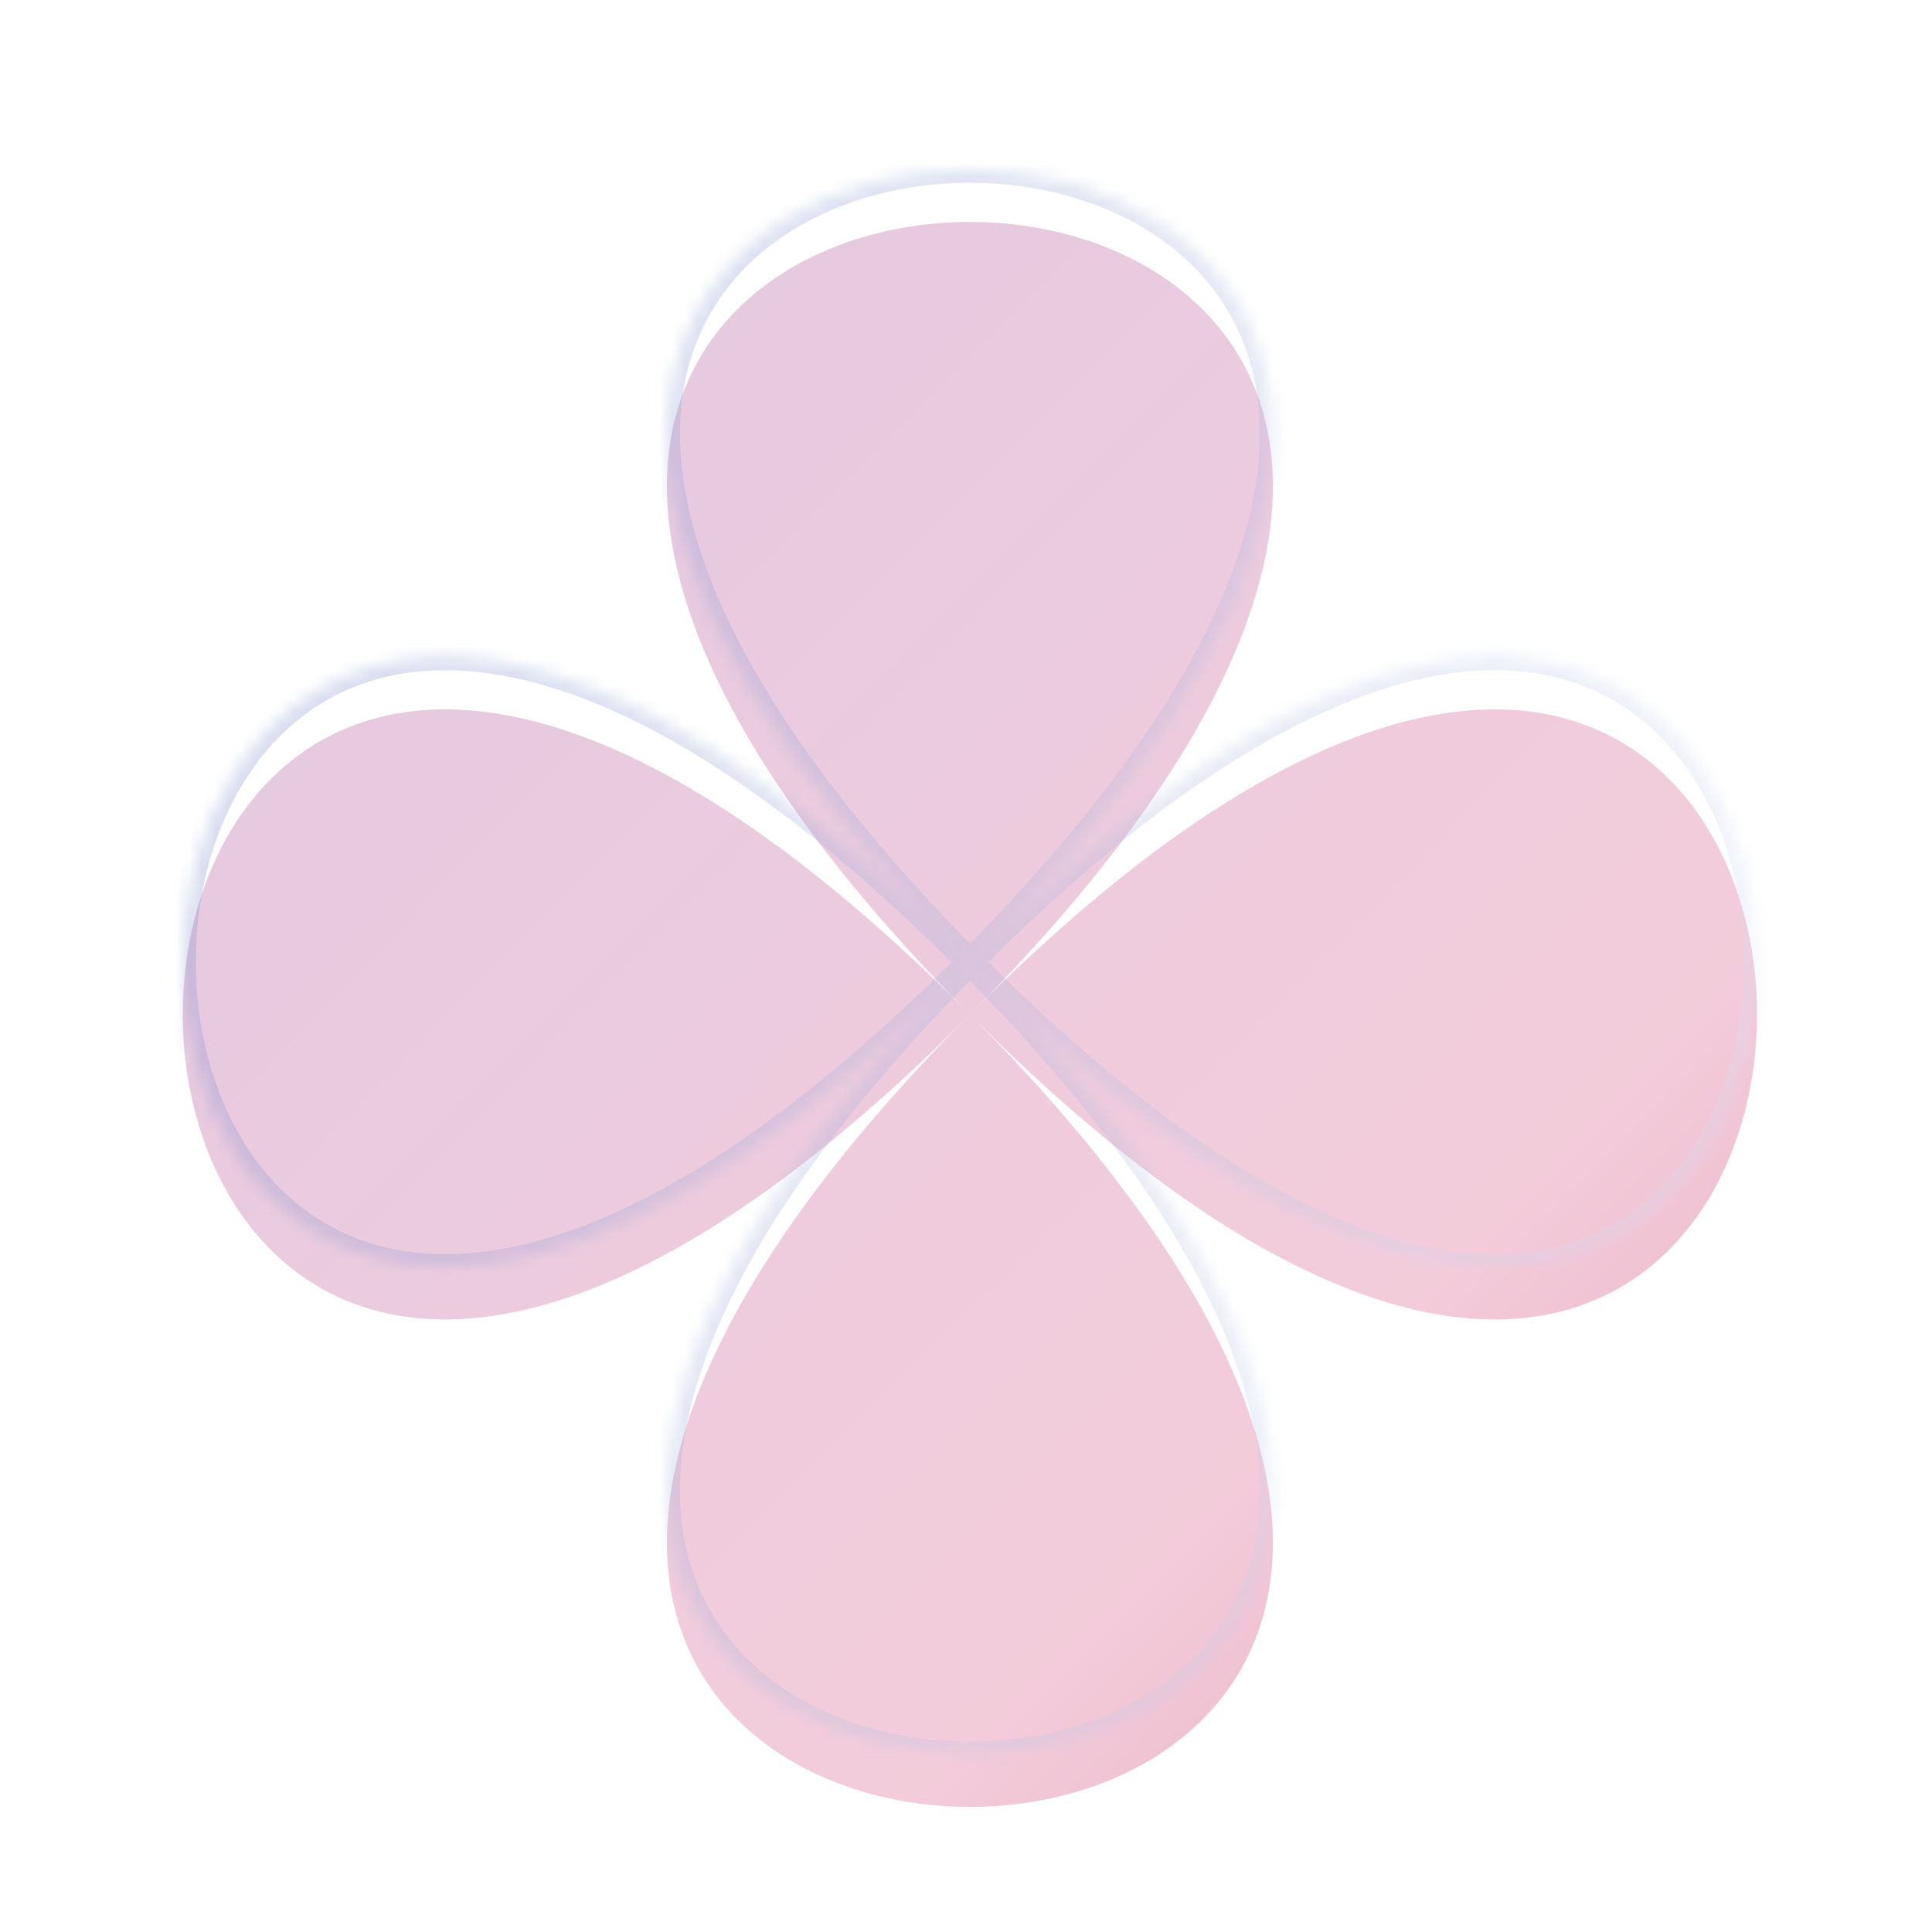 <svg width="148" height="148" viewBox="0 0 148 148" fill="none" xmlns="http://www.w3.org/2000/svg">
<mask id="path-1-inside-1_4553_11351" fill="white">
<path d="M74.299 73.71C-6.1 154.656 154.699 154.656 74.299 73.71C-6.1 -7.237 -6.1 154.656 74.299 73.71C154.699 -7.237 -6.1 -7.237 74.299 73.71C154.699 154.656 154.699 -7.237 74.299 73.71Z"/>
</mask>
<g filter="url(#filter0_i_4553_11351)">
<path d="M74.299 73.71C-6.1 154.656 154.699 154.656 74.299 73.71C-6.1 -7.237 -6.1 154.656 74.299 73.71C154.699 -7.237 -6.1 -7.237 74.299 73.71C154.699 154.656 154.699 -7.237 74.299 73.71Z" fill="url(#paint0_linear_4553_11351)" fill-opacity="0.6"/>
</g>
<path d="M74.299 73.71L73.59 73.005C63.487 83.176 57.123 92.125 53.603 99.856C50.083 107.59 49.392 114.148 50.717 119.483C53.381 130.213 63.987 135.419 74.299 135.419C84.612 135.419 95.218 130.213 97.882 119.483C99.207 114.148 98.516 107.59 94.995 99.856C91.476 92.125 85.111 83.176 75.009 73.005L74.299 73.71L73.59 74.414C83.587 84.48 89.785 93.237 93.175 100.684C96.563 108.128 97.129 114.217 95.941 119.001C93.581 128.507 84.087 133.419 74.299 133.419C64.512 133.419 55.018 128.507 52.658 119.001C51.47 114.217 52.035 108.128 55.424 100.684C58.814 93.237 65.012 84.48 75.009 74.414L74.299 73.71ZM74.299 73.71L75.009 73.005C64.907 62.834 56.017 56.425 48.337 52.881C40.654 49.336 34.135 48.639 28.831 49.974C18.164 52.658 13 63.338 13 73.71C13 84.081 18.164 94.761 28.831 97.445C34.135 98.781 40.654 98.084 48.337 94.538C56.017 90.994 64.907 84.585 75.009 74.414L74.299 73.71L73.59 73.005C63.592 83.07 54.894 89.309 47.499 92.722C40.108 96.132 34.065 96.701 29.319 95.506C19.886 93.132 15 83.575 15 73.71C15 63.844 19.886 54.288 29.319 51.913C34.065 50.719 40.108 51.287 47.499 54.697C54.894 58.11 63.592 64.349 73.59 74.414L74.299 73.71ZM74.299 73.71L75.009 73.005C65.012 62.94 58.814 54.182 55.424 46.735C52.035 39.292 51.47 33.202 52.658 28.418C55.018 18.912 64.512 14 74.299 14C84.087 14 93.581 18.912 95.941 28.418C97.129 33.202 96.563 39.292 93.175 46.735C89.785 54.182 83.587 62.94 73.59 73.005L74.299 73.71L75.009 74.414C85.111 64.243 91.476 55.294 94.995 47.563C98.516 39.829 99.207 33.271 97.882 27.936C95.218 17.206 84.612 12 74.299 12C63.987 12 53.381 17.206 50.717 27.936C49.392 33.271 50.083 39.829 53.603 47.563C57.123 55.294 63.487 64.243 73.59 74.414L74.299 73.71ZM74.299 73.71L75.009 74.414C85.006 64.349 93.704 58.11 101.099 54.697C108.49 51.287 114.534 50.719 119.28 51.913C128.713 54.288 133.599 63.844 133.599 73.71C133.599 83.575 128.713 93.132 119.28 95.506C114.534 96.701 108.49 96.132 101.099 92.722C93.704 89.309 85.006 83.07 75.009 73.005L74.299 73.71L73.59 74.414C83.692 84.585 92.582 90.994 100.261 94.538C107.945 98.084 114.464 98.781 119.768 97.445C130.434 94.761 135.599 84.081 135.599 73.71C135.599 63.338 130.434 52.658 119.768 49.974C114.464 48.639 107.945 49.336 100.261 52.881C92.582 56.425 83.692 62.834 73.59 73.005L74.299 73.71Z" fill="url(#paint1_linear_4553_11351)" fill-opacity="0.3" mask="url(#path-1-inside-1_4553_11351)"/>
<defs>
<filter id="filter0_i_4553_11351" x="14" y="13" width="120.599" height="125.42" filterUnits="userSpaceOnUse" color-interpolation-filters="sRGB">
<feFlood flood-opacity="0" result="BackgroundImageFix"/>
<feBlend mode="normal" in="SourceGraphic" in2="BackgroundImageFix" result="shape"/>
<feColorMatrix in="SourceAlpha" type="matrix" values="0 0 0 0 0 0 0 0 0 0 0 0 0 0 0 0 0 0 127 0" result="hardAlpha"/>
<feOffset dy="4"/>
<feGaussianBlur stdDeviation="7.3"/>
<feComposite in2="hardAlpha" operator="arithmetic" k2="-1" k3="1"/>
<feColorMatrix type="matrix" values="0 0 0 0 0.976 0 0 0 0 0.918 0 0 0 0 0.941 0 0 0 1 0"/>
<feBlend mode="normal" in2="shape" result="effect1_innerShadow_4553_11351"/>
</filter>
<linearGradient id="paint0_linear_4553_11351" x1="6.135" y1="5.081" x2="143.388" y2="141.407" gradientUnits="userSpaceOnUse">
<stop stop-color="#CBA5D1"/>
<stop offset="0.7" stop-color="#EBAAC2"/>
<stop offset="1" stop-color="#D46085"/>
</linearGradient>
<linearGradient id="paint1_linear_4553_11351" x1="137.916" y1="125.669" x2="-16.95" y2="62.003" gradientUnits="userSpaceOnUse">
<stop stop-color="#E7EFF8"/>
<stop offset="1" stop-color="#6978C2"/>
</linearGradient>
</defs>
</svg>
